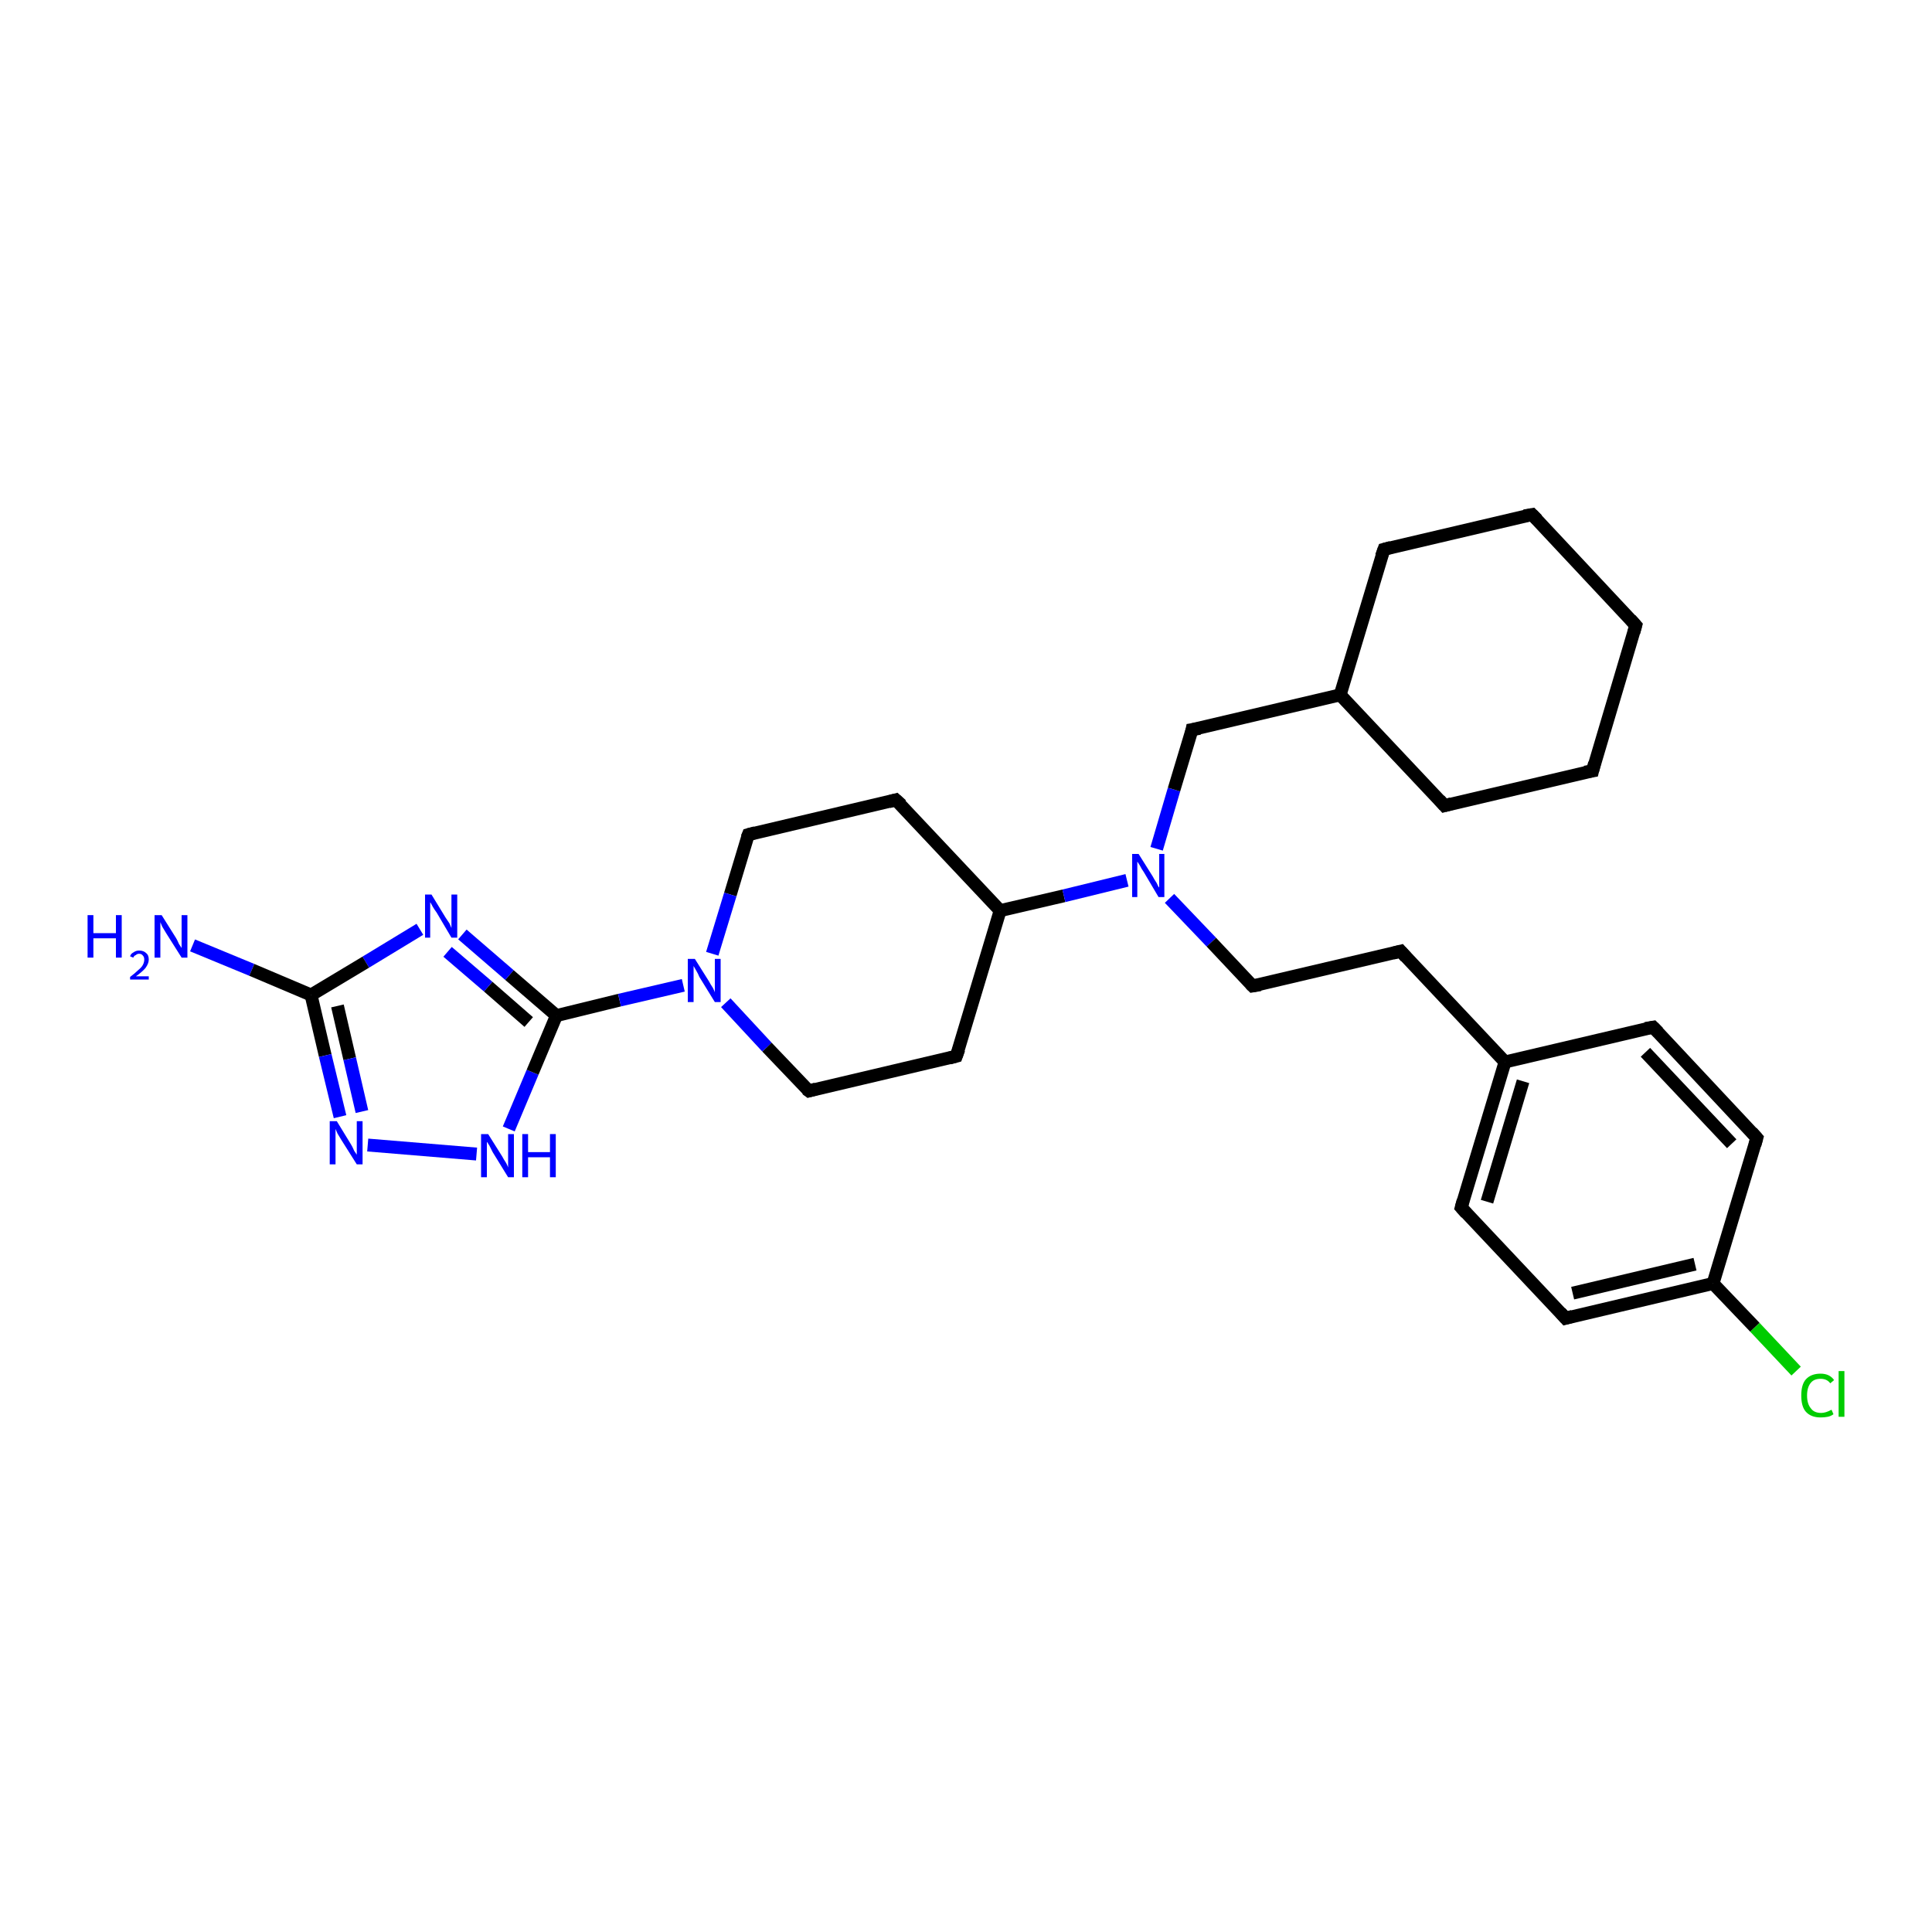<?xml version='1.0' encoding='iso-8859-1'?>
<svg version='1.1' baseProfile='full'
              xmlns='http://www.w3.org/2000/svg'
                      xmlns:rdkit='http://www.rdkit.org/xml'
                      xmlns:xlink='http://www.w3.org/1999/xlink'
                  xml:space='preserve'
width='300px' height='300px' viewBox='0 0 300 300'>
<!-- END OF HEADER -->
<rect style='opacity:1.0;fill:#FFFFFF;stroke:none' width='300.0' height='300.0' x='0.0' y='0.0'> </rect>
<path class='bond-0 atom-0 atom-1' d='M 29.9,146.8 L 39.1,150.6' style='fill:none;fill-rule:evenodd;stroke:#0000FF;stroke-width:2.0px;stroke-linecap:butt;stroke-linejoin:miter;stroke-opacity:1' />
<path class='bond-0 atom-0 atom-1' d='M 39.1,150.6 L 48.3,154.5' style='fill:none;fill-rule:evenodd;stroke:#000000;stroke-width:2.0px;stroke-linecap:butt;stroke-linejoin:miter;stroke-opacity:1' />
<path class='bond-1 atom-1 atom-2' d='M 48.3,154.5 L 50.5,163.9' style='fill:none;fill-rule:evenodd;stroke:#000000;stroke-width:2.0px;stroke-linecap:butt;stroke-linejoin:miter;stroke-opacity:1' />
<path class='bond-1 atom-1 atom-2' d='M 50.5,163.9 L 52.8,173.4' style='fill:none;fill-rule:evenodd;stroke:#0000FF;stroke-width:2.0px;stroke-linecap:butt;stroke-linejoin:miter;stroke-opacity:1' />
<path class='bond-1 atom-1 atom-2' d='M 52.4,156.2 L 54.3,164.4' style='fill:none;fill-rule:evenodd;stroke:#000000;stroke-width:2.0px;stroke-linecap:butt;stroke-linejoin:miter;stroke-opacity:1' />
<path class='bond-1 atom-1 atom-2' d='M 54.3,164.4 L 56.2,172.6' style='fill:none;fill-rule:evenodd;stroke:#0000FF;stroke-width:2.0px;stroke-linecap:butt;stroke-linejoin:miter;stroke-opacity:1' />
<path class='bond-2 atom-2 atom-3' d='M 57.1,177.8 L 74.0,179.2' style='fill:none;fill-rule:evenodd;stroke:#0000FF;stroke-width:2.0px;stroke-linecap:butt;stroke-linejoin:miter;stroke-opacity:1' />
<path class='bond-3 atom-3 atom-4' d='M 79.0,175.3 L 82.7,166.5' style='fill:none;fill-rule:evenodd;stroke:#0000FF;stroke-width:2.0px;stroke-linecap:butt;stroke-linejoin:miter;stroke-opacity:1' />
<path class='bond-3 atom-3 atom-4' d='M 82.7,166.5 L 86.4,157.7' style='fill:none;fill-rule:evenodd;stroke:#000000;stroke-width:2.0px;stroke-linecap:butt;stroke-linejoin:miter;stroke-opacity:1' />
<path class='bond-4 atom-4 atom-5' d='M 86.4,157.7 L 79.1,151.4' style='fill:none;fill-rule:evenodd;stroke:#000000;stroke-width:2.0px;stroke-linecap:butt;stroke-linejoin:miter;stroke-opacity:1' />
<path class='bond-4 atom-4 atom-5' d='M 79.1,151.4 L 71.8,145.1' style='fill:none;fill-rule:evenodd;stroke:#0000FF;stroke-width:2.0px;stroke-linecap:butt;stroke-linejoin:miter;stroke-opacity:1' />
<path class='bond-4 atom-4 atom-5' d='M 82.1,158.7 L 75.8,153.2' style='fill:none;fill-rule:evenodd;stroke:#000000;stroke-width:2.0px;stroke-linecap:butt;stroke-linejoin:miter;stroke-opacity:1' />
<path class='bond-4 atom-4 atom-5' d='M 75.8,153.2 L 69.5,147.8' style='fill:none;fill-rule:evenodd;stroke:#0000FF;stroke-width:2.0px;stroke-linecap:butt;stroke-linejoin:miter;stroke-opacity:1' />
<path class='bond-5 atom-4 atom-6' d='M 86.4,157.7 L 96.2,155.3' style='fill:none;fill-rule:evenodd;stroke:#000000;stroke-width:2.0px;stroke-linecap:butt;stroke-linejoin:miter;stroke-opacity:1' />
<path class='bond-5 atom-4 atom-6' d='M 96.2,155.3 L 106.1,153.0' style='fill:none;fill-rule:evenodd;stroke:#0000FF;stroke-width:2.0px;stroke-linecap:butt;stroke-linejoin:miter;stroke-opacity:1' />
<path class='bond-6 atom-6 atom-7' d='M 112.7,155.7 L 119.1,162.6' style='fill:none;fill-rule:evenodd;stroke:#0000FF;stroke-width:2.0px;stroke-linecap:butt;stroke-linejoin:miter;stroke-opacity:1' />
<path class='bond-6 atom-6 atom-7' d='M 119.1,162.6 L 125.6,169.4' style='fill:none;fill-rule:evenodd;stroke:#000000;stroke-width:2.0px;stroke-linecap:butt;stroke-linejoin:miter;stroke-opacity:1' />
<path class='bond-7 atom-7 atom-8' d='M 125.6,169.4 L 148.5,164.0' style='fill:none;fill-rule:evenodd;stroke:#000000;stroke-width:2.0px;stroke-linecap:butt;stroke-linejoin:miter;stroke-opacity:1' />
<path class='bond-8 atom-8 atom-9' d='M 148.5,164.0 L 155.3,141.4' style='fill:none;fill-rule:evenodd;stroke:#000000;stroke-width:2.0px;stroke-linecap:butt;stroke-linejoin:miter;stroke-opacity:1' />
<path class='bond-9 atom-9 atom-10' d='M 155.3,141.4 L 139.1,124.2' style='fill:none;fill-rule:evenodd;stroke:#000000;stroke-width:2.0px;stroke-linecap:butt;stroke-linejoin:miter;stroke-opacity:1' />
<path class='bond-10 atom-10 atom-11' d='M 139.1,124.2 L 116.2,129.6' style='fill:none;fill-rule:evenodd;stroke:#000000;stroke-width:2.0px;stroke-linecap:butt;stroke-linejoin:miter;stroke-opacity:1' />
<path class='bond-11 atom-9 atom-12' d='M 155.3,141.4 L 165.2,139.1' style='fill:none;fill-rule:evenodd;stroke:#000000;stroke-width:2.0px;stroke-linecap:butt;stroke-linejoin:miter;stroke-opacity:1' />
<path class='bond-11 atom-9 atom-12' d='M 165.2,139.1 L 175.0,136.7' style='fill:none;fill-rule:evenodd;stroke:#0000FF;stroke-width:2.0px;stroke-linecap:butt;stroke-linejoin:miter;stroke-opacity:1' />
<path class='bond-12 atom-12 atom-13' d='M 181.6,139.5 L 188.1,146.3' style='fill:none;fill-rule:evenodd;stroke:#0000FF;stroke-width:2.0px;stroke-linecap:butt;stroke-linejoin:miter;stroke-opacity:1' />
<path class='bond-12 atom-12 atom-13' d='M 188.1,146.3 L 194.5,153.1' style='fill:none;fill-rule:evenodd;stroke:#000000;stroke-width:2.0px;stroke-linecap:butt;stroke-linejoin:miter;stroke-opacity:1' />
<path class='bond-13 atom-13 atom-14' d='M 194.5,153.1 L 217.5,147.7' style='fill:none;fill-rule:evenodd;stroke:#000000;stroke-width:2.0px;stroke-linecap:butt;stroke-linejoin:miter;stroke-opacity:1' />
<path class='bond-14 atom-14 atom-15' d='M 217.5,147.7 L 233.7,164.9' style='fill:none;fill-rule:evenodd;stroke:#000000;stroke-width:2.0px;stroke-linecap:butt;stroke-linejoin:miter;stroke-opacity:1' />
<path class='bond-15 atom-15 atom-16' d='M 233.7,164.9 L 226.9,187.5' style='fill:none;fill-rule:evenodd;stroke:#000000;stroke-width:2.0px;stroke-linecap:butt;stroke-linejoin:miter;stroke-opacity:1' />
<path class='bond-15 atom-15 atom-16' d='M 236.5,167.9 L 230.9,186.6' style='fill:none;fill-rule:evenodd;stroke:#000000;stroke-width:2.0px;stroke-linecap:butt;stroke-linejoin:miter;stroke-opacity:1' />
<path class='bond-16 atom-16 atom-17' d='M 226.9,187.5 L 243.1,204.7' style='fill:none;fill-rule:evenodd;stroke:#000000;stroke-width:2.0px;stroke-linecap:butt;stroke-linejoin:miter;stroke-opacity:1' />
<path class='bond-17 atom-17 atom-18' d='M 243.1,204.7 L 266.0,199.3' style='fill:none;fill-rule:evenodd;stroke:#000000;stroke-width:2.0px;stroke-linecap:butt;stroke-linejoin:miter;stroke-opacity:1' />
<path class='bond-17 atom-17 atom-18' d='M 244.2,200.8 L 263.2,196.3' style='fill:none;fill-rule:evenodd;stroke:#000000;stroke-width:2.0px;stroke-linecap:butt;stroke-linejoin:miter;stroke-opacity:1' />
<path class='bond-18 atom-18 atom-19' d='M 266.0,199.3 L 272.5,206.1' style='fill:none;fill-rule:evenodd;stroke:#000000;stroke-width:2.0px;stroke-linecap:butt;stroke-linejoin:miter;stroke-opacity:1' />
<path class='bond-18 atom-18 atom-19' d='M 272.5,206.1 L 278.9,212.9' style='fill:none;fill-rule:evenodd;stroke:#00CC00;stroke-width:2.0px;stroke-linecap:butt;stroke-linejoin:miter;stroke-opacity:1' />
<path class='bond-19 atom-18 atom-20' d='M 266.0,199.3 L 272.8,176.7' style='fill:none;fill-rule:evenodd;stroke:#000000;stroke-width:2.0px;stroke-linecap:butt;stroke-linejoin:miter;stroke-opacity:1' />
<path class='bond-20 atom-20 atom-21' d='M 272.8,176.7 L 256.7,159.5' style='fill:none;fill-rule:evenodd;stroke:#000000;stroke-width:2.0px;stroke-linecap:butt;stroke-linejoin:miter;stroke-opacity:1' />
<path class='bond-20 atom-20 atom-21' d='M 268.9,177.6 L 255.5,163.4' style='fill:none;fill-rule:evenodd;stroke:#000000;stroke-width:2.0px;stroke-linecap:butt;stroke-linejoin:miter;stroke-opacity:1' />
<path class='bond-21 atom-12 atom-22' d='M 179.6,131.8 L 182.3,122.6' style='fill:none;fill-rule:evenodd;stroke:#0000FF;stroke-width:2.0px;stroke-linecap:butt;stroke-linejoin:miter;stroke-opacity:1' />
<path class='bond-21 atom-12 atom-22' d='M 182.3,122.6 L 185.1,113.3' style='fill:none;fill-rule:evenodd;stroke:#000000;stroke-width:2.0px;stroke-linecap:butt;stroke-linejoin:miter;stroke-opacity:1' />
<path class='bond-22 atom-22 atom-23' d='M 185.1,113.3 L 208.1,107.9' style='fill:none;fill-rule:evenodd;stroke:#000000;stroke-width:2.0px;stroke-linecap:butt;stroke-linejoin:miter;stroke-opacity:1' />
<path class='bond-23 atom-23 atom-24' d='M 208.1,107.9 L 224.3,125.1' style='fill:none;fill-rule:evenodd;stroke:#000000;stroke-width:2.0px;stroke-linecap:butt;stroke-linejoin:miter;stroke-opacity:1' />
<path class='bond-24 atom-24 atom-25' d='M 224.3,125.1 L 247.3,119.7' style='fill:none;fill-rule:evenodd;stroke:#000000;stroke-width:2.0px;stroke-linecap:butt;stroke-linejoin:miter;stroke-opacity:1' />
<path class='bond-25 atom-25 atom-26' d='M 247.3,119.7 L 254.0,97.1' style='fill:none;fill-rule:evenodd;stroke:#000000;stroke-width:2.0px;stroke-linecap:butt;stroke-linejoin:miter;stroke-opacity:1' />
<path class='bond-26 atom-26 atom-27' d='M 254.0,97.1 L 237.9,79.9' style='fill:none;fill-rule:evenodd;stroke:#000000;stroke-width:2.0px;stroke-linecap:butt;stroke-linejoin:miter;stroke-opacity:1' />
<path class='bond-27 atom-27 atom-28' d='M 237.9,79.9 L 214.9,85.3' style='fill:none;fill-rule:evenodd;stroke:#000000;stroke-width:2.0px;stroke-linecap:butt;stroke-linejoin:miter;stroke-opacity:1' />
<path class='bond-28 atom-5 atom-1' d='M 65.2,144.3 L 56.8,149.4' style='fill:none;fill-rule:evenodd;stroke:#0000FF;stroke-width:2.0px;stroke-linecap:butt;stroke-linejoin:miter;stroke-opacity:1' />
<path class='bond-28 atom-5 atom-1' d='M 56.8,149.4 L 48.3,154.5' style='fill:none;fill-rule:evenodd;stroke:#000000;stroke-width:2.0px;stroke-linecap:butt;stroke-linejoin:miter;stroke-opacity:1' />
<path class='bond-29 atom-11 atom-6' d='M 116.2,129.6 L 113.4,138.9' style='fill:none;fill-rule:evenodd;stroke:#000000;stroke-width:2.0px;stroke-linecap:butt;stroke-linejoin:miter;stroke-opacity:1' />
<path class='bond-29 atom-11 atom-6' d='M 113.4,138.9 L 110.6,148.1' style='fill:none;fill-rule:evenodd;stroke:#0000FF;stroke-width:2.0px;stroke-linecap:butt;stroke-linejoin:miter;stroke-opacity:1' />
<path class='bond-30 atom-21 atom-15' d='M 256.7,159.5 L 233.7,164.9' style='fill:none;fill-rule:evenodd;stroke:#000000;stroke-width:2.0px;stroke-linecap:butt;stroke-linejoin:miter;stroke-opacity:1' />
<path class='bond-31 atom-28 atom-23' d='M 214.9,85.3 L 208.1,107.9' style='fill:none;fill-rule:evenodd;stroke:#000000;stroke-width:2.0px;stroke-linecap:butt;stroke-linejoin:miter;stroke-opacity:1' />
<path d='M 125.2,169.1 L 125.6,169.4 L 126.7,169.1' style='fill:none;stroke:#000000;stroke-width:2.0px;stroke-linecap:butt;stroke-linejoin:miter;stroke-opacity:1;' />
<path d='M 147.4,164.3 L 148.5,164.0 L 148.9,162.9' style='fill:none;stroke:#000000;stroke-width:2.0px;stroke-linecap:butt;stroke-linejoin:miter;stroke-opacity:1;' />
<path d='M 140.0,125.0 L 139.1,124.2 L 138.0,124.5' style='fill:none;stroke:#000000;stroke-width:2.0px;stroke-linecap:butt;stroke-linejoin:miter;stroke-opacity:1;' />
<path d='M 117.3,129.3 L 116.2,129.6 L 116.0,130.1' style='fill:none;stroke:#000000;stroke-width:2.0px;stroke-linecap:butt;stroke-linejoin:miter;stroke-opacity:1;' />
<path d='M 194.2,152.8 L 194.5,153.1 L 195.7,152.9' style='fill:none;stroke:#000000;stroke-width:2.0px;stroke-linecap:butt;stroke-linejoin:miter;stroke-opacity:1;' />
<path d='M 216.3,148.0 L 217.5,147.7 L 218.3,148.6' style='fill:none;stroke:#000000;stroke-width:2.0px;stroke-linecap:butt;stroke-linejoin:miter;stroke-opacity:1;' />
<path d='M 227.2,186.4 L 226.9,187.5 L 227.7,188.4' style='fill:none;stroke:#000000;stroke-width:2.0px;stroke-linecap:butt;stroke-linejoin:miter;stroke-opacity:1;' />
<path d='M 242.3,203.8 L 243.1,204.7 L 244.2,204.4' style='fill:none;stroke:#000000;stroke-width:2.0px;stroke-linecap:butt;stroke-linejoin:miter;stroke-opacity:1;' />
<path d='M 272.5,177.8 L 272.8,176.7 L 272.0,175.8' style='fill:none;stroke:#000000;stroke-width:2.0px;stroke-linecap:butt;stroke-linejoin:miter;stroke-opacity:1;' />
<path d='M 257.5,160.3 L 256.7,159.5 L 255.5,159.7' style='fill:none;stroke:#000000;stroke-width:2.0px;stroke-linecap:butt;stroke-linejoin:miter;stroke-opacity:1;' />
<path d='M 185.0,113.8 L 185.1,113.3 L 186.3,113.1' style='fill:none;stroke:#000000;stroke-width:2.0px;stroke-linecap:butt;stroke-linejoin:miter;stroke-opacity:1;' />
<path d='M 223.5,124.2 L 224.3,125.1 L 225.4,124.8' style='fill:none;stroke:#000000;stroke-width:2.0px;stroke-linecap:butt;stroke-linejoin:miter;stroke-opacity:1;' />
<path d='M 246.1,119.9 L 247.3,119.7 L 247.6,118.5' style='fill:none;stroke:#000000;stroke-width:2.0px;stroke-linecap:butt;stroke-linejoin:miter;stroke-opacity:1;' />
<path d='M 253.7,98.2 L 254.0,97.1 L 253.2,96.2' style='fill:none;stroke:#000000;stroke-width:2.0px;stroke-linecap:butt;stroke-linejoin:miter;stroke-opacity:1;' />
<path d='M 238.7,80.7 L 237.9,79.9 L 236.7,80.1' style='fill:none;stroke:#000000;stroke-width:2.0px;stroke-linecap:butt;stroke-linejoin:miter;stroke-opacity:1;' />
<path d='M 216.0,85.0 L 214.9,85.3 L 214.5,86.4' style='fill:none;stroke:#000000;stroke-width:2.0px;stroke-linecap:butt;stroke-linejoin:miter;stroke-opacity:1;' />
<path class='atom-0' d='M 13.6 142.1
L 14.5 142.1
L 14.5 144.9
L 18.0 144.9
L 18.0 142.1
L 18.9 142.1
L 18.9 148.7
L 18.0 148.7
L 18.0 145.7
L 14.5 145.7
L 14.5 148.7
L 13.6 148.7
L 13.6 142.1
' fill='#0000FF'/>
<path class='atom-0' d='M 20.2 148.5
Q 20.3 148.1, 20.7 147.9
Q 21.1 147.6, 21.6 147.6
Q 22.3 147.6, 22.7 148.0
Q 23.1 148.3, 23.1 149.0
Q 23.1 149.6, 22.6 150.3
Q 22.1 150.9, 21.1 151.6
L 23.1 151.6
L 23.1 152.1
L 20.2 152.1
L 20.2 151.7
Q 21.0 151.1, 21.5 150.6
Q 22.0 150.2, 22.2 149.8
Q 22.4 149.4, 22.4 149.0
Q 22.4 148.6, 22.2 148.4
Q 22.0 148.1, 21.6 148.1
Q 21.3 148.1, 21.1 148.3
Q 20.8 148.4, 20.7 148.7
L 20.2 148.5
' fill='#0000FF'/>
<path class='atom-0' d='M 25.1 142.1
L 27.3 145.6
Q 27.5 145.9, 27.8 146.6
Q 28.2 147.2, 28.2 147.2
L 28.2 142.1
L 29.1 142.1
L 29.1 148.7
L 28.2 148.7
L 25.8 144.9
Q 25.5 144.4, 25.2 143.9
Q 25.0 143.4, 24.9 143.2
L 24.9 148.7
L 24.0 148.7
L 24.0 142.1
L 25.1 142.1
' fill='#0000FF'/>
<path class='atom-2' d='M 52.3 174.1
L 54.5 177.7
Q 54.7 178.0, 55.0 178.7
Q 55.4 179.3, 55.4 179.3
L 55.4 174.1
L 56.3 174.1
L 56.3 180.8
L 55.4 180.8
L 53.0 177.0
Q 52.7 176.5, 52.4 176.0
Q 52.2 175.5, 52.1 175.3
L 52.1 180.8
L 51.2 180.8
L 51.2 174.1
L 52.3 174.1
' fill='#0000FF'/>
<path class='atom-3' d='M 75.8 176.1
L 78.0 179.6
Q 78.2 180.0, 78.6 180.6
Q 78.9 181.2, 78.9 181.3
L 78.9 176.1
L 79.8 176.1
L 79.8 182.8
L 78.9 182.8
L 76.5 178.9
Q 76.3 178.5, 76.0 177.9
Q 75.7 177.4, 75.6 177.3
L 75.6 182.8
L 74.7 182.8
L 74.7 176.1
L 75.8 176.1
' fill='#0000FF'/>
<path class='atom-3' d='M 81.1 176.1
L 82.0 176.1
L 82.0 178.9
L 85.4 178.9
L 85.4 176.1
L 86.3 176.1
L 86.3 182.8
L 85.4 182.8
L 85.4 179.7
L 82.0 179.7
L 82.0 182.8
L 81.1 182.8
L 81.1 176.1
' fill='#0000FF'/>
<path class='atom-5' d='M 67.0 138.9
L 69.2 142.5
Q 69.4 142.8, 69.8 143.4
Q 70.1 144.1, 70.1 144.1
L 70.1 138.9
L 71.0 138.9
L 71.0 145.6
L 70.1 145.6
L 67.8 141.7
Q 67.5 141.3, 67.2 140.8
Q 66.9 140.2, 66.8 140.1
L 66.8 145.6
L 66.0 145.6
L 66.0 138.9
L 67.0 138.9
' fill='#0000FF'/>
<path class='atom-6' d='M 107.9 148.9
L 110.1 152.4
Q 110.3 152.8, 110.7 153.4
Q 111.0 154.0, 111.0 154.1
L 111.0 148.9
L 111.9 148.9
L 111.9 155.6
L 111.0 155.6
L 108.6 151.7
Q 108.4 151.2, 108.1 150.7
Q 107.8 150.2, 107.7 150.0
L 107.7 155.6
L 106.8 155.6
L 106.8 148.9
L 107.9 148.9
' fill='#0000FF'/>
<path class='atom-12' d='M 176.8 132.6
L 179.0 136.1
Q 179.2 136.5, 179.6 137.1
Q 179.9 137.8, 180.0 137.8
L 180.0 132.6
L 180.8 132.6
L 180.8 139.3
L 179.9 139.3
L 177.6 135.4
Q 177.3 135.0, 177.0 134.4
Q 176.7 133.9, 176.6 133.8
L 176.6 139.3
L 175.8 139.3
L 175.8 132.6
L 176.8 132.6
' fill='#0000FF'/>
<path class='atom-19' d='M 279.7 216.7
Q 279.7 215.0, 280.4 214.2
Q 281.2 213.3, 282.7 213.3
Q 284.1 213.3, 284.8 214.3
L 284.2 214.8
Q 283.7 214.1, 282.7 214.1
Q 281.7 214.1, 281.2 214.7
Q 280.6 215.4, 280.6 216.7
Q 280.6 218.0, 281.2 218.7
Q 281.7 219.4, 282.8 219.4
Q 283.5 219.4, 284.4 218.9
L 284.7 219.6
Q 284.3 219.9, 283.8 220.0
Q 283.3 220.1, 282.7 220.1
Q 281.2 220.1, 280.4 219.2
Q 279.7 218.4, 279.7 216.7
' fill='#00CC00'/>
<path class='atom-19' d='M 285.5 212.9
L 286.4 212.9
L 286.4 220.0
L 285.5 220.0
L 285.5 212.9
' fill='#00CC00'/>
</svg>
